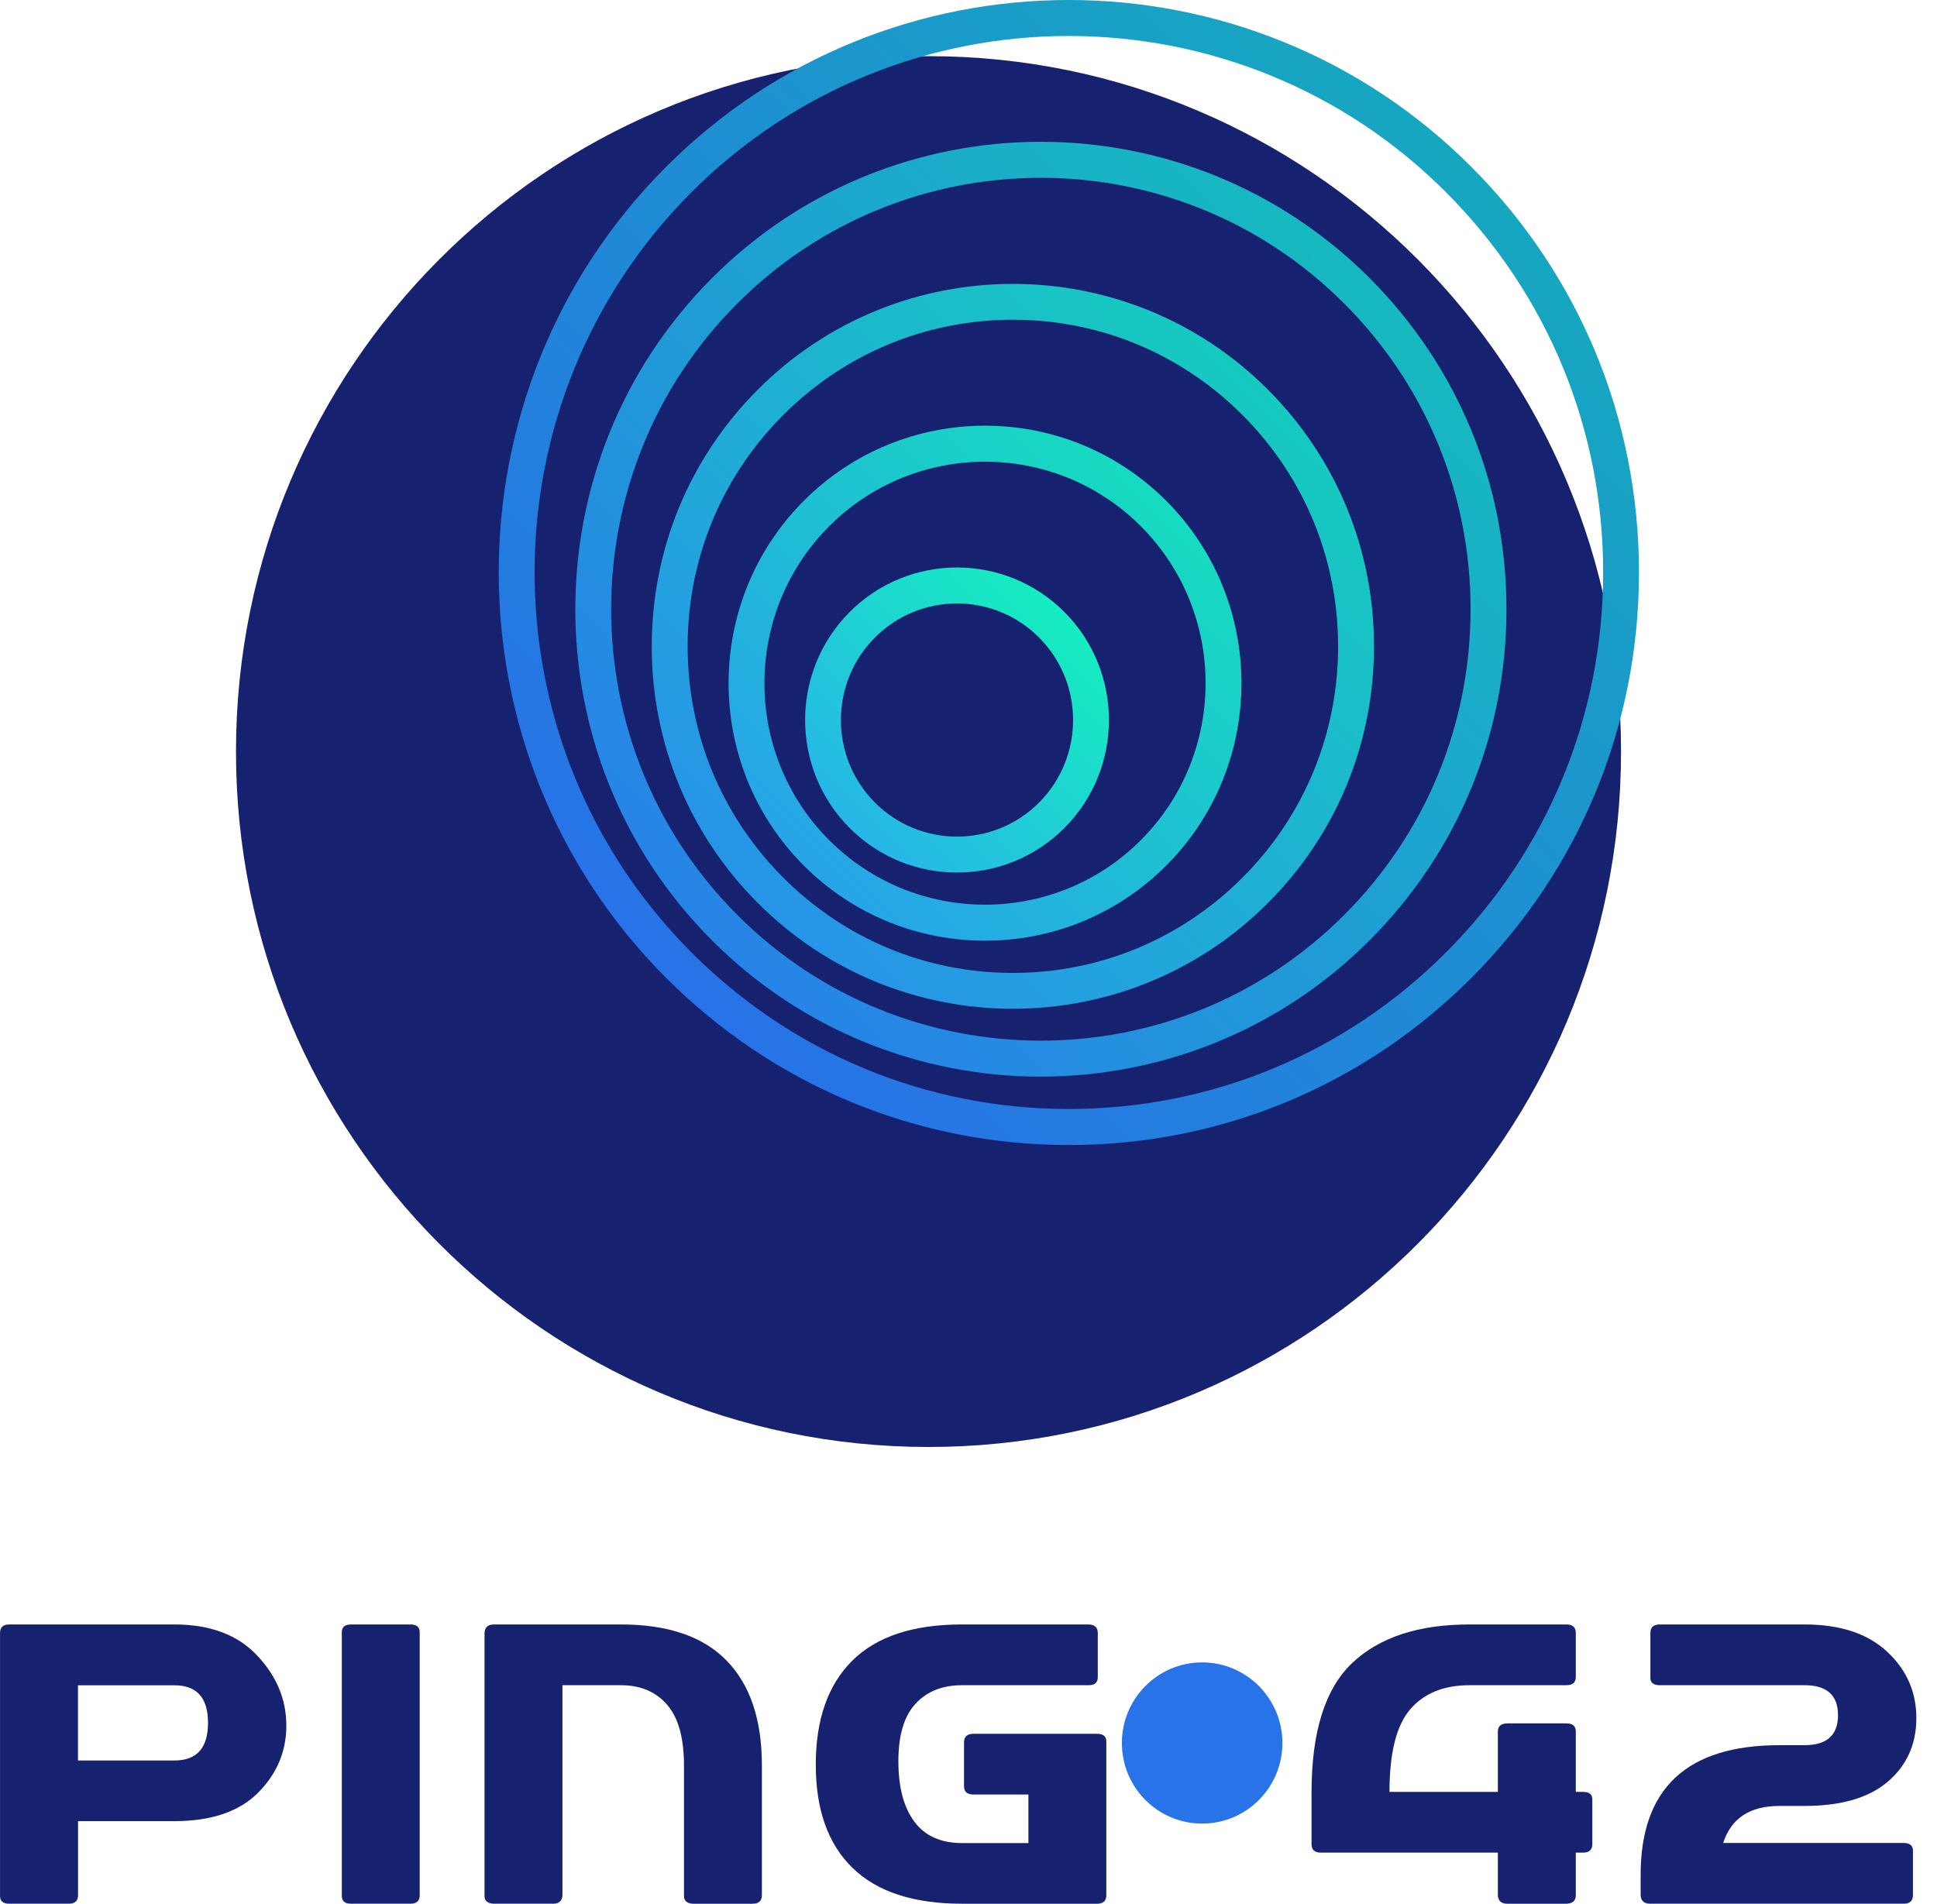 <?xml version="1.0" encoding="UTF-8"?> <svg xmlns="http://www.w3.org/2000/svg" width="59" height="58" viewBox="0 0 59 58" fill="none"><g clip-path="url(#clip0_901_445)"><path d="M8.722 52.568C8.722 53.362 8.433 54.046 7.858 54.621C7.282 55.196 6.435 55.484 5.317 55.484H2.377V57.741C2.377 57.914 2.282 58 2.093 58H0.284C0.087 58 -0.008 57.914 0.001 57.741V49.752C0.001 49.579 0.096 49.492 0.284 49.492H5.315C6.399 49.492 7.238 49.806 7.83 50.435C8.423 51.063 8.721 51.773 8.721 52.567L8.722 52.568ZM2.375 51.344V53.636H5.316C5.995 53.636 6.336 53.254 6.336 52.491C6.336 51.727 5.996 51.346 5.316 51.346H2.375V51.344Z" fill="#162170"></path><path d="M10.694 49.492H12.501C12.698 49.492 12.793 49.579 12.784 49.752V57.741C12.784 57.914 12.689 58 12.501 58H10.694C10.497 58 10.402 57.914 10.411 57.741V49.752C10.402 49.579 10.497 49.492 10.694 49.492Z" fill="#162170"></path><path d="M22.924 58.001H21.118C20.92 57.994 20.825 57.907 20.834 57.742V53.792C20.834 52.95 20.662 52.33 20.318 51.936C19.974 51.54 19.505 51.343 18.913 51.343H17.132V57.741C17.123 57.914 17.029 58 16.848 58H15.042C14.845 57.992 14.749 57.906 14.758 57.741V49.752C14.767 49.579 14.862 49.492 15.042 49.492H18.913C20.349 49.492 21.424 49.861 22.137 50.598C22.852 51.334 23.207 52.399 23.207 53.791V57.741C23.207 57.914 23.112 58 22.924 58V58.001Z" fill="#162170"></path><path d="M29.298 58C27.828 58 26.718 57.638 25.97 56.911C25.221 56.185 24.848 55.135 24.848 53.763C24.848 52.39 25.218 51.334 25.957 50.598C26.697 49.861 27.81 49.492 29.298 49.492H33.142C33.34 49.492 33.438 49.579 33.438 49.752V51.095C33.438 51.268 33.34 51.351 33.142 51.343H29.298C28.706 51.343 28.234 51.531 27.886 51.908C27.538 52.285 27.364 52.867 27.364 53.657C27.364 54.447 27.525 55.06 27.848 55.497C28.171 55.933 28.655 56.152 29.299 56.152H31.325V54.674H29.66C29.463 54.674 29.364 54.591 29.364 54.425V53.082C29.364 52.909 29.463 52.823 29.66 52.823H33.414C33.612 52.823 33.707 52.909 33.698 53.082V57.742C33.698 57.915 33.603 58.001 33.414 58.001H29.299L29.298 58Z" fill="#162170"></path><path d="M40.233 56.444C40.043 56.444 39.949 56.358 39.949 56.185V54.605C39.949 52.761 40.362 51.449 41.188 50.666C42.014 49.884 43.204 49.492 44.761 49.492H47.714C47.903 49.492 47.998 49.579 47.998 49.752V51.095C47.998 51.26 47.903 51.343 47.714 51.343H44.761C43.978 51.343 43.376 51.587 42.955 52.077C42.533 52.566 42.323 53.405 42.323 54.593H45.624V52.754C45.624 52.589 45.723 52.506 45.921 52.506H47.714C47.903 52.506 47.998 52.589 47.998 52.754V54.593H48.217C48.415 54.593 48.51 54.676 48.501 54.842V56.185C48.501 56.358 48.406 56.444 48.217 56.444H47.998V57.742C47.998 57.907 47.903 57.994 47.714 58.001H45.921C45.731 58.001 45.632 57.915 45.624 57.742V56.444H40.233Z" fill="#162170"></path><path d="M58.371 52.342C58.371 53.136 58.084 53.781 57.507 54.277C56.931 54.773 56.084 55.021 54.965 55.021H54.204C53.301 55.021 52.729 55.397 52.488 56.149H57.983C58.181 56.149 58.276 56.236 58.267 56.409V57.741C58.267 57.914 58.172 58 57.983 58H50.269C50.08 58 49.98 57.914 49.973 57.741V57.12C49.973 54.487 51.382 53.17 54.204 53.17H54.965C55.644 53.17 55.985 52.866 55.985 52.257C55.985 51.647 55.645 51.343 54.965 51.343H50.554C50.356 51.343 50.261 51.26 50.27 51.095V49.752C50.27 49.579 50.365 49.492 50.554 49.492H54.965C56.05 49.492 56.888 49.768 57.481 50.322C58.075 50.875 58.371 51.548 58.371 52.342Z" fill="#162170"></path><path d="M36.616 55.559C37.966 55.559 39.061 54.46 39.061 53.104C39.061 51.748 37.966 50.648 36.616 50.648C35.266 50.648 34.172 51.748 34.172 53.104C34.172 54.46 35.266 55.559 36.616 55.559Z" fill="#2773E7"></path><path d="M28.282 44.085C39.931 44.085 49.376 34.6 49.376 22.898C49.376 11.197 39.931 1.711 28.282 1.711C16.632 1.711 7.188 11.197 7.188 22.898C7.188 34.6 16.632 44.085 28.282 44.085Z" fill="#162170"></path><path d="M29.15 26.584C27.964 26.584 26.779 26.131 25.877 25.224C24.072 23.412 24.072 20.461 25.877 18.649C27.682 16.836 30.619 16.836 32.424 18.649C34.228 20.461 34.228 23.412 32.424 25.224C31.522 26.13 30.335 26.584 29.15 26.584ZM29.15 18.385C28.244 18.385 27.339 18.731 26.648 19.425C25.269 20.81 25.269 23.064 26.648 24.45C28.028 25.835 30.272 25.835 31.651 24.45C33.03 23.064 33.03 20.81 31.651 19.425C30.962 18.733 30.055 18.385 29.15 18.385Z" fill="url(#paint0_linear_901_445)"></path><path d="M30.003 28.66C28.002 28.66 26 27.895 24.477 26.365C21.43 23.304 21.43 18.325 24.477 15.264C27.524 12.204 32.481 12.204 35.529 15.264C38.576 18.325 38.576 23.304 35.529 26.365C34.005 27.895 32.004 28.66 30.003 28.66ZM30.003 14.066C28.282 14.066 26.56 14.724 25.249 16.04C22.629 18.674 22.629 22.957 25.249 25.589C27.871 28.221 32.136 28.221 34.756 25.589C37.377 22.956 37.377 18.672 34.756 16.04C33.445 14.724 31.724 14.066 30.003 14.066Z" fill="url(#paint1_linear_901_445)"></path><path d="M30.851 30.734C28.035 30.734 25.218 29.657 23.074 27.503C20.997 25.417 19.852 22.642 19.852 19.691C19.852 16.74 20.995 13.965 23.074 11.879C27.362 7.572 34.341 7.572 38.629 11.879C40.706 13.965 41.851 16.74 41.851 19.691C41.851 22.642 40.708 25.417 38.629 27.503C36.485 29.657 33.668 30.733 30.851 30.734ZM30.851 9.741C28.206 9.741 25.717 10.776 23.846 12.655C21.974 14.535 20.945 17.034 20.945 19.691C20.945 22.349 21.976 24.848 23.846 26.727C25.718 28.606 28.206 29.642 30.851 29.642C33.497 29.642 35.986 28.606 37.856 26.727C39.728 24.847 40.758 22.349 40.758 19.691C40.758 17.034 39.727 14.534 37.856 12.655C35.985 10.776 33.497 9.741 30.851 9.741Z" fill="url(#paint2_linear_901_445)"></path><path d="M31.701 32.802C28.069 32.802 24.436 31.413 21.672 28.636C16.141 23.081 16.141 14.042 21.672 8.487C27.203 2.931 36.201 2.931 41.732 8.487C44.411 11.177 45.886 14.756 45.886 18.561C45.886 22.366 44.411 25.944 41.732 28.635C38.967 31.412 35.335 32.801 31.703 32.801L31.701 32.802ZM22.443 27.86C27.548 32.987 35.854 32.988 40.958 27.86C43.432 25.376 44.793 22.074 44.793 18.561C44.793 15.047 43.432 11.746 40.958 9.262C35.854 4.135 27.547 4.135 22.443 9.262C17.339 14.388 17.339 22.732 22.443 27.859V27.86Z" fill="url(#paint3_linear_901_445)"></path><path d="M32.553 34.885C27.914 34.885 23.552 33.069 20.27 29.774C13.498 22.972 13.498 11.904 20.27 5.102C27.043 -1.701 38.063 -1.701 44.835 5.102C48.115 8.396 49.922 12.777 49.922 17.439C49.922 22.1 48.116 26.48 44.835 29.776C41.554 33.071 37.193 34.886 32.552 34.886L32.553 34.885ZM32.553 1.096C28.385 1.096 24.217 2.69 21.043 5.876C14.697 12.251 14.697 22.624 21.043 28.998C24.118 32.086 28.205 33.787 32.553 33.787C36.901 33.787 40.988 32.086 44.063 28.998C47.139 25.911 48.831 21.805 48.831 17.437C48.831 13.07 47.137 8.965 44.063 5.876C40.89 2.688 36.721 1.096 32.553 1.096Z" fill="url(#paint4_linear_901_445)"></path></g><defs><linearGradient id="paint0_linear_901_445" x1="32.423" y1="18.649" x2="25.848" y2="25.195" gradientUnits="userSpaceOnUse"><stop stop-color="#16EDC0"></stop><stop offset="1" stop-color="#27B6E7"></stop></linearGradient><linearGradient id="paint1_linear_901_445" x1="35.528" y1="15.263" x2="24.428" y2="26.315" gradientUnits="userSpaceOnUse"><stop stop-color="#16DBC0"></stop><stop offset="0.99" stop-color="#27A5E7"></stop><stop offset="1" stop-color="#27A5E7"></stop></linearGradient><linearGradient id="paint2_linear_901_445" x1="38.629" y1="11.879" x2="23.005" y2="27.434" gradientUnits="userSpaceOnUse"><stop stop-color="#16CAC0"></stop><stop offset="0.99" stop-color="#2795E7"></stop><stop offset="1" stop-color="#2795E7"></stop></linearGradient><linearGradient id="paint3_linear_901_445" x1="41.731" y1="8.486" x2="21.583" y2="28.546" gradientUnits="userSpaceOnUse"><stop stop-color="#16B9C0"></stop><stop offset="0.99" stop-color="#2784E7"></stop><stop offset="1" stop-color="#2784E7"></stop></linearGradient><linearGradient id="paint4_linear_901_445" x1="44.835" y1="5.1" x2="20.162" y2="29.664" gradientUnits="userSpaceOnUse"><stop stop-color="#16A7C0"></stop><stop offset="0.99" stop-color="#2773E7"></stop></linearGradient><clipPath id="clip0_901_445"><rect width="58.372" height="58" fill="white"></rect></clipPath></defs></svg> 